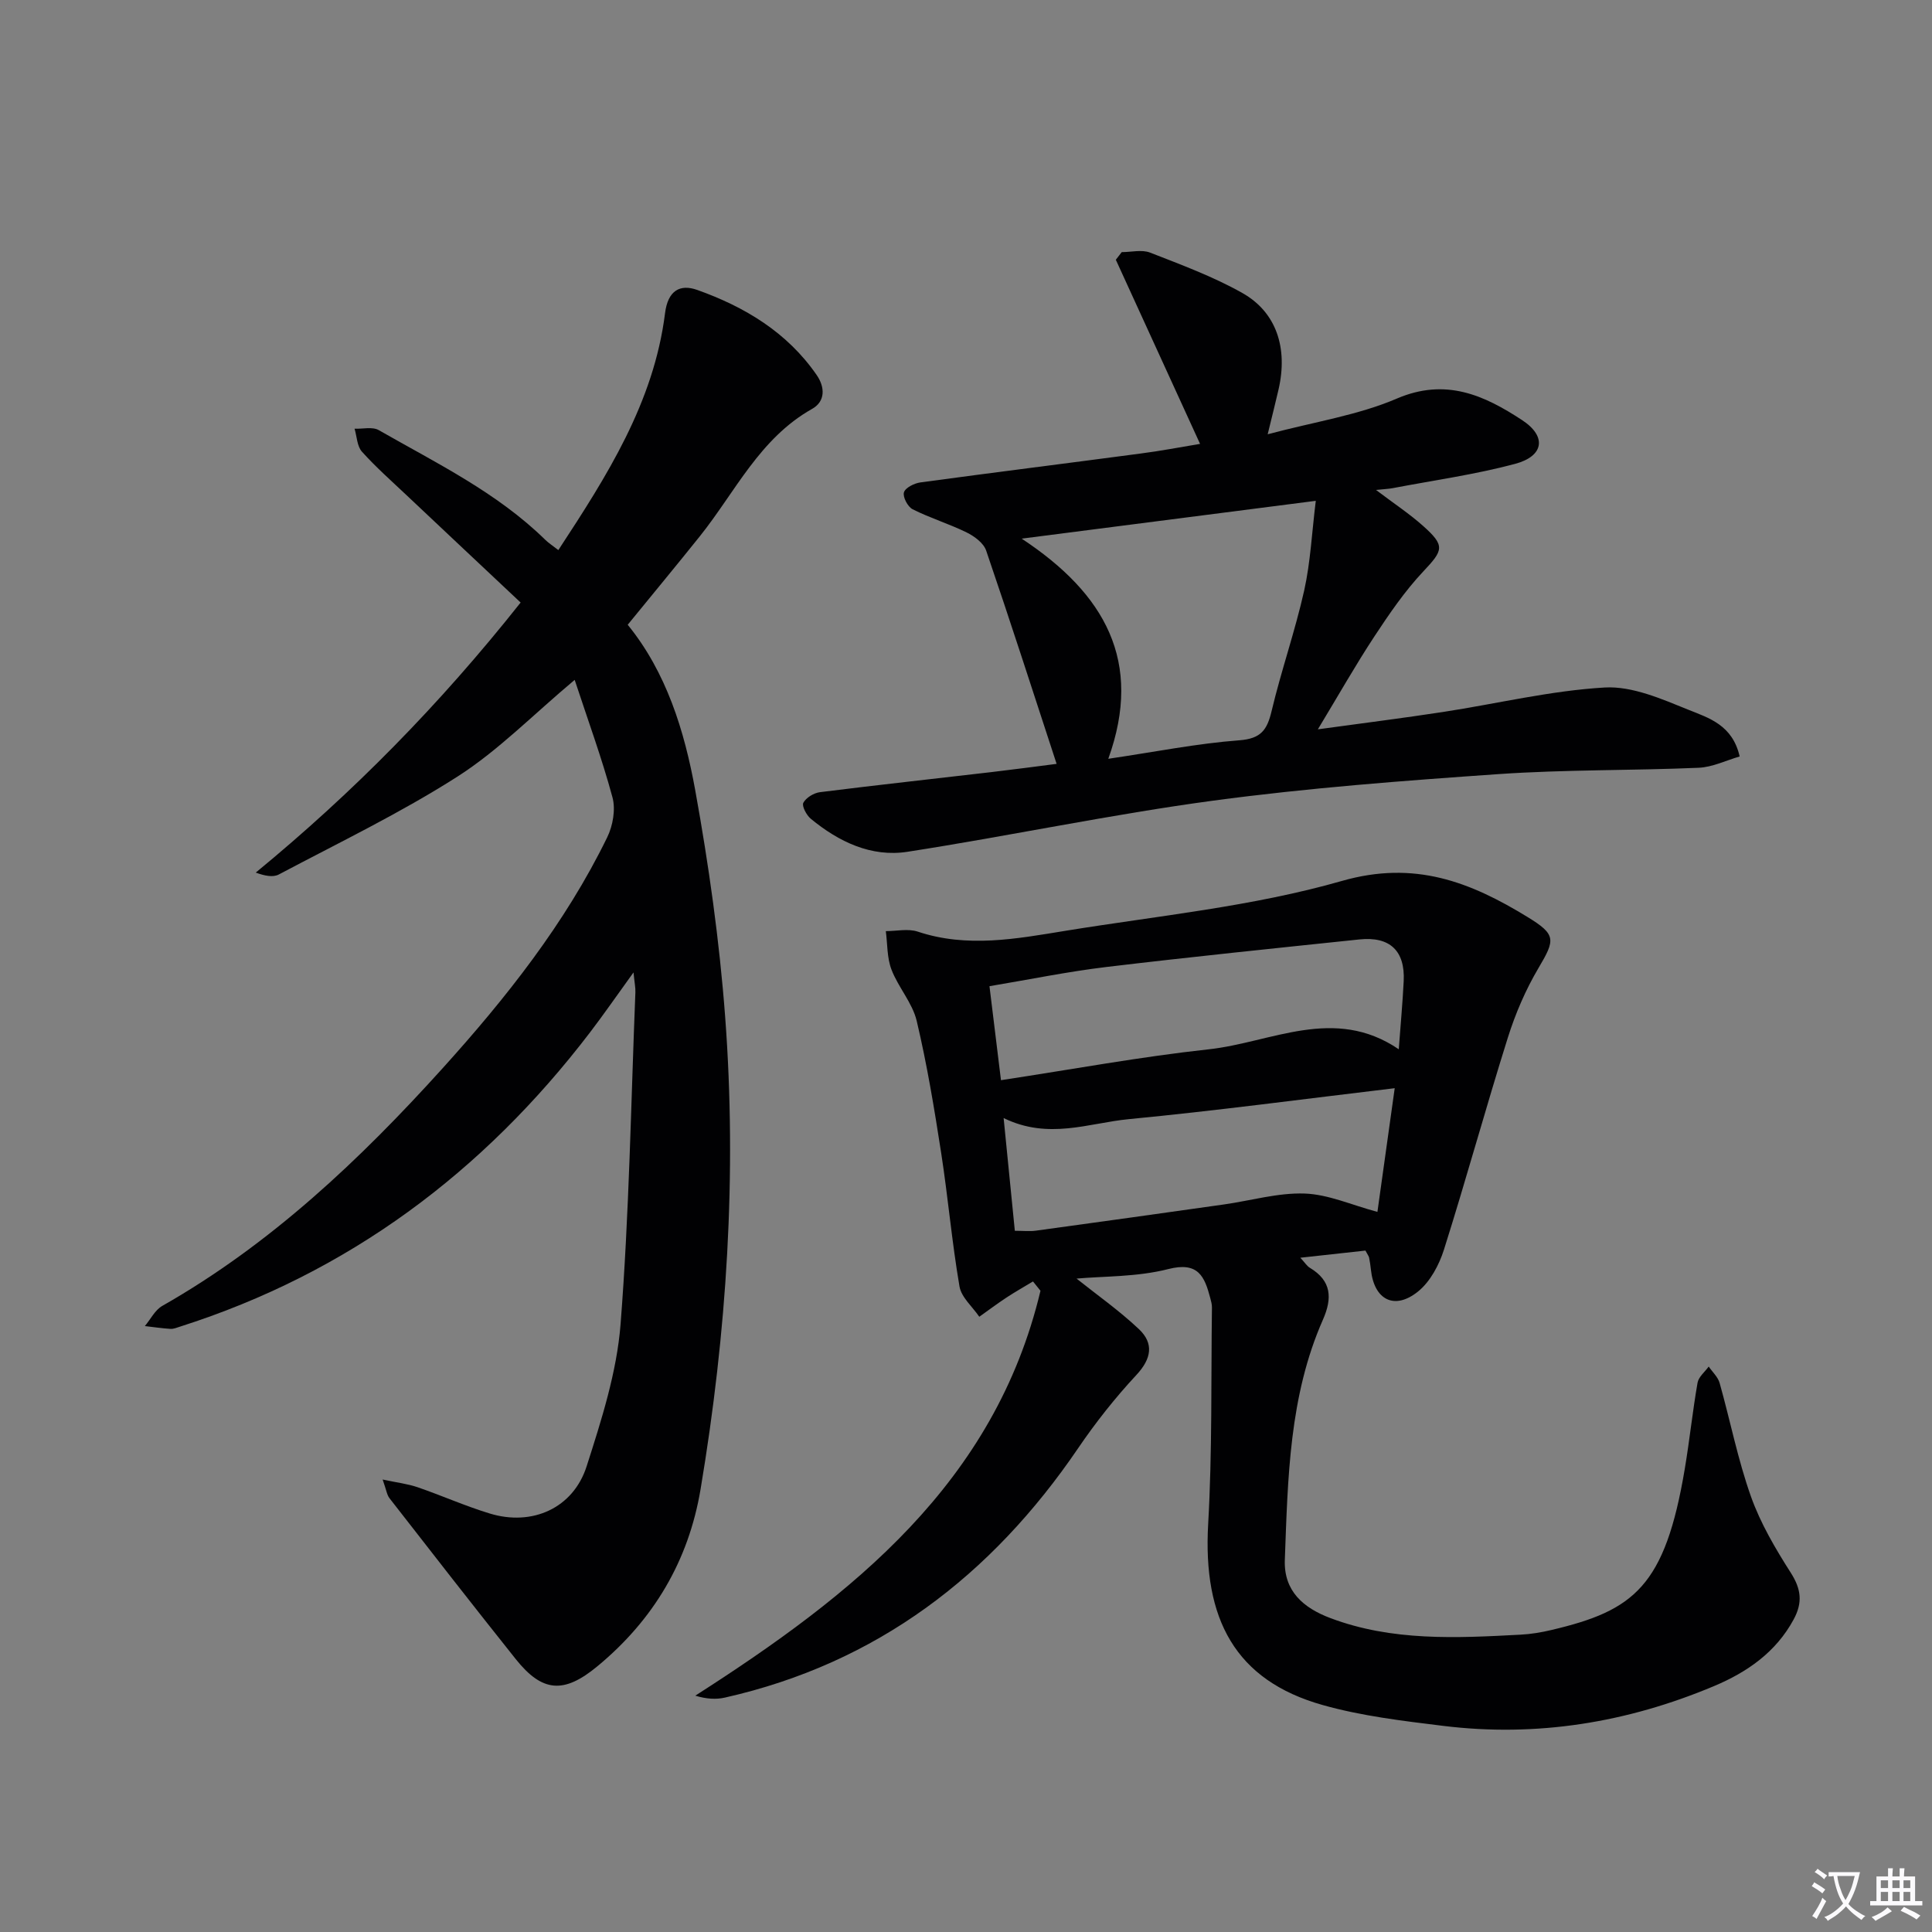 <svg enable-background="new 0 0 400 400" viewBox="0 0 400 400" xmlns="http://www.w3.org/2000/svg"><rect x="0" y="0" width="400" height="400" fill="#808080" stroke="none"/><path d="m377.9 391.2c-.2.3-.4.5-.6.8-.7-.6-1.4-1-2.2-1.5.2-.3.4-.5.5-.8.6.4 1.4.8 2.3 1.5zm-1.8 6.1c-.2-.2-.5-.4-.9-.6.4-.6.8-1.2 1.2-1.9s.7-1.3.9-1.9c.3.3.5.5.8.7-.7 1.3-1.4 2.6-2 3.7zm2.2-9c-.3.3-.5.5-.6.8-.6-.6-1.3-1.1-2-1.5.3-.3.5-.5.6-.7.6.5 1.3.9 2 1.4zm.3.2v-.9h2 4.5c-.3 1.3-.6 2.5-1 3.6s-.9 2.1-1.4 3c.4.5 1 1 1.6 1.4s1.2.8 1.9 1.1c-.3.2-.5.4-.8.8-.4-.3-1-.7-1.6-1.2s-1.2-1.1-1.6-1.6c-.5.6-1.1 1.1-1.7 1.6s-1.4.9-2.1 1.4c-.1-.3-.3-.5-.7-.8.6-.2 1.2-.5 1.9-1s1.4-1.1 2-1.8c-.5-.8-.9-1.6-1.2-2.5s-.6-2-.8-3.2c-.4.1-.7.1-1 .1zm2.5 2.7c.3 1 .7 1.7 1 2.2.3-.5.6-1.1 1-2s.6-1.9.9-3h-3.2-.4c.1.9.3 1.8.7 2.8z" fill="#fbfafc"/><path d="m396.5 388.5v1.5 3.6h1.5v.9c-.4 0-1 0-1.7 0h-7.9c-.5 0-.9 0-1.2 0v-.9h1.3v-3.5c0-.7 0-1.2 0-1.6h2.4c0-.8 0-1.4 0-1.7h1c0 .3-.1.8-.1 1.7h1.5c0-.8 0-1.4 0-1.7h1c0 .3-.1.9-.1 1.7zm-8.2 9.2c-.2-.3-.5-.5-.8-.8.8-.3 1.4-.6 1.9-.9s1-.7 1.4-1.1c.3.3.6.5.9.8-1.6 1-2.8 1.6-3.4 2zm2.6-6.8v-1.6h-1.5v1.6zm0 2.7v-1.9h-1.5v1.9zm2.4-2.7v-1.6h-1.5v1.6zm0 2.7v-1.9h-1.5v1.9zm.2 2 .7-.8c.4.2.9.5 1.6.8s1.3.7 1.8 1c-.3.3-.5.5-.8.8-.4-.3-1.5-1-3.3-1.8zm2-4.7v-1.6h-1.4v1.6zm0 2.7v-1.9h-1.4v1.9z" fill="#fbfafc"/><g fill="#010103"><path d="m282.7 258.92c-4.34.48-8.56.94-13.48 1.48.94 1.01 1.36 1.72 1.98 2.09 4.49 2.69 4.66 6.27 2.71 10.71-7.01 15.87-7.27 32.86-7.9 49.75-.24 6.49 3.87 9.96 9.41 12.05 12.8 4.83 26.11 4.15 39.4 3.44 2.15-.11 4.3-.47 6.4-.97 17.06-4.02 23.52-8.97 27.61-33.45.99-5.9 1.6-11.85 2.63-17.74.21-1.21 1.51-2.24 2.31-3.35.77 1.13 1.91 2.16 2.26 3.4 2.2 7.82 3.77 15.86 6.48 23.49 1.97 5.55 5.06 10.8 8.25 15.8 2.16 3.38 2.49 6.17.6 9.66-3.7 6.85-9.71 10.96-16.52 13.82-17.94 7.54-36.67 10.61-56.07 8.22-8.36-1.03-16.84-2.03-24.92-4.31-18.13-5.1-24.84-17.84-23.71-37.51.85-14.9.58-29.86.78-44.8.01-.65-.18-1.32-.35-1.96-1.18-4.47-2.49-7.58-8.7-5.99-6.45 1.65-13.38 1.46-18.98 1.97 4.14 3.31 8.8 6.58 12.9 10.45 3.14 2.96 2.63 6.13-.52 9.51-4.39 4.72-8.44 9.84-12.07 15.18-17.95 26.37-41.64 44.5-73.12 51.61-1.86.42-3.85.29-6.13-.4 32.66-20.91 62.01-44.09 71.47-83.83-.52-.64-1.04-1.29-1.55-1.93-1.82 1.1-3.67 2.14-5.45 3.31-1.93 1.27-3.78 2.66-5.67 4-1.42-2.09-3.72-4.02-4.1-6.29-1.57-9.16-2.37-18.44-3.79-27.62-1.42-9.17-2.93-18.34-5.07-27.36-.89-3.73-3.82-6.94-5.22-10.61-.94-2.44-.82-5.29-1.17-7.96 2.21 0 4.61-.56 6.6.1 10.25 3.42 20.43 1.49 30.55-.16 19.16-3.12 38.71-5.01 57.27-10.33 15.07-4.32 26.58.21 38.41 7.45 5.97 3.65 5.8 4.67 2.31 10.56-2.67 4.51-4.8 9.47-6.37 14.47-4.58 14.56-8.61 29.29-13.21 43.84-1 3.17-2.84 6.63-5.34 8.66-4.91 3.98-9.14 1.75-9.79-4.52-.09-.83-.21-1.65-.37-2.46-.05-.29-.28-.56-.76-1.47zm-75.46-35.28c14.82-2.25 28.86-4.85 43.01-6.39 13-1.42 25.98-9.1 39.35-.01.39-5.26.8-9.68 1.02-14.11.31-6.26-2.84-9.29-9.16-8.63-17.49 1.83-34.98 3.62-52.44 5.71-7.99.96-15.9 2.59-24.16 3.97.83 6.8 1.57 12.85 2.38 19.46zm.55 7.84c.83 8.39 1.57 15.76 2.32 23.34 1.74 0 3.06.15 4.33-.02 12.99-1.78 25.98-3.59 38.96-5.43 5.58-.79 11.17-2.45 16.71-2.26 4.9.17 9.72 2.37 15.07 3.8 1.15-8.26 2.33-16.65 3.58-25.61-18.87 2.24-36.94 4.67-55.08 6.41-8.26.8-16.59 4.32-25.89-.23z"/><path d="m107.79 124.75c-8.12-7.64-15.86-14.9-23.57-22.18-3.14-2.97-6.4-5.84-9.28-9.05-1.02-1.13-1.05-3.15-1.53-4.76 1.68.07 3.7-.45 5 .29 11.95 6.84 24.45 12.89 34.46 22.69.7.69 1.55 1.23 2.73 2.15 10.03-15.31 19.77-30.53 22.09-49.05.59-4.7 3.1-6.08 6.67-4.81 9.83 3.5 18.62 8.77 24.72 17.61 1.73 2.5 1.85 5.45-.95 7.02-10.86 6.11-15.91 17.21-23.23 26.36-4.78 5.97-9.66 11.86-14.94 18.33 7.99 9.81 11.74 21.91 13.98 34.26 2.8 15.48 5.01 31.14 6.19 46.82 2.47 32.79.35 65.44-5.08 97.87-2.49 14.88-9.75 27.08-21.36 36.68-6.94 5.75-11.41 5.41-16.91-1.48-8.8-11.03-17.47-22.17-26.14-33.31-.54-.69-.65-1.71-1.42-3.87 3.05.65 5.21.9 7.22 1.59 5.01 1.72 9.88 3.9 14.94 5.44 8.78 2.69 17.29-1.07 20.08-9.78 3.07-9.58 6.24-19.46 7.02-29.39 1.79-22.85 2.15-45.82 3.07-68.74.04-.94-.17-1.89-.39-4.11-3.45 4.77-6.13 8.65-8.99 12.4-22.11 28.95-50.03 49.83-84.94 60.95-.63.2-1.3.49-1.93.45-1.77-.11-3.54-.38-5.31-.58 1.19-1.42 2.1-3.32 3.61-4.18 22.44-12.76 40.98-30.31 58.04-49.2 13.1-14.51 25.4-30 34.08-47.82 1.17-2.4 1.76-5.75 1.09-8.25-2.18-8.07-5.07-15.95-7.83-24.34-8.67 7.27-15.83 14.63-24.26 20.02-11.82 7.55-24.56 13.68-36.99 20.27-1.22.65-2.98.27-4.78-.39 20.11-16.53 38.02-34.69 54.84-55.91z"/><path d="m248.46 91.9c-5.93-12.95-11.68-25.53-17.44-38.12.41-.53.81-1.05 1.22-1.58 1.97 0 4.16-.57 5.88.1 6.47 2.53 13.06 4.96 19.09 8.36 7.1 4 9.46 11.44 7.5 19.97-.58 2.53-1.22 5.05-2.25 9.28 9.76-2.6 18.7-3.94 26.74-7.39 10.12-4.34 18.11-.68 25.95 4.47 5.13 3.37 4.51 7.45-1.47 9.05-8.31 2.22-16.89 3.41-25.35 5.03-.8.15-1.62.18-3.44.37 3.7 2.8 6.91 4.92 9.75 7.45 4.63 4.13 4.17 5.03.02 9.44-3.83 4.07-7.04 8.78-10.13 13.47-3.9 5.93-7.4 12.12-11.68 19.2 9.38-1.29 17.68-2.33 25.95-3.6 11.15-1.71 22.23-4.41 33.43-5.06 5.72-.33 11.84 2.39 17.42 4.64 4.11 1.66 9.05 3.11 10.53 9.64-2.78.8-5.62 2.22-8.52 2.34-13.79.59-27.64.36-41.4 1.31-19.72 1.37-39.46 2.86-59.04 5.49-21.2 2.85-42.17 7.31-63.32 10.59-7.51 1.17-14.24-2.06-20.03-6.83-.9-.74-1.9-2.65-1.55-3.31.57-1.07 2.18-2.04 3.45-2.2 11.86-1.49 23.74-2.78 35.62-4.17 4.77-.56 9.53-1.2 13.37-1.69-4.86-14.84-9.59-29.55-14.59-44.17-.53-1.55-2.43-2.95-4.03-3.74-3.64-1.79-7.57-2.98-11.19-4.8-1.01-.51-2.08-2.55-1.8-3.5.28-.96 2.14-1.89 3.41-2.06 15.13-2.06 30.29-3.95 45.43-5.96 4.24-.54 8.47-1.36 12.47-2.02zm23.96 11.79c-20.65 2.65-39.93 5.13-60.89 7.83 17.25 11.39 25.19 25.43 17.93 45.58 9.81-1.45 18.43-3.18 27.13-3.83 4.5-.34 5.75-2.15 6.68-6.05 1.99-8.38 4.87-16.56 6.75-24.97 1.31-5.91 1.59-12.05 2.4-18.56z"/></g></svg>